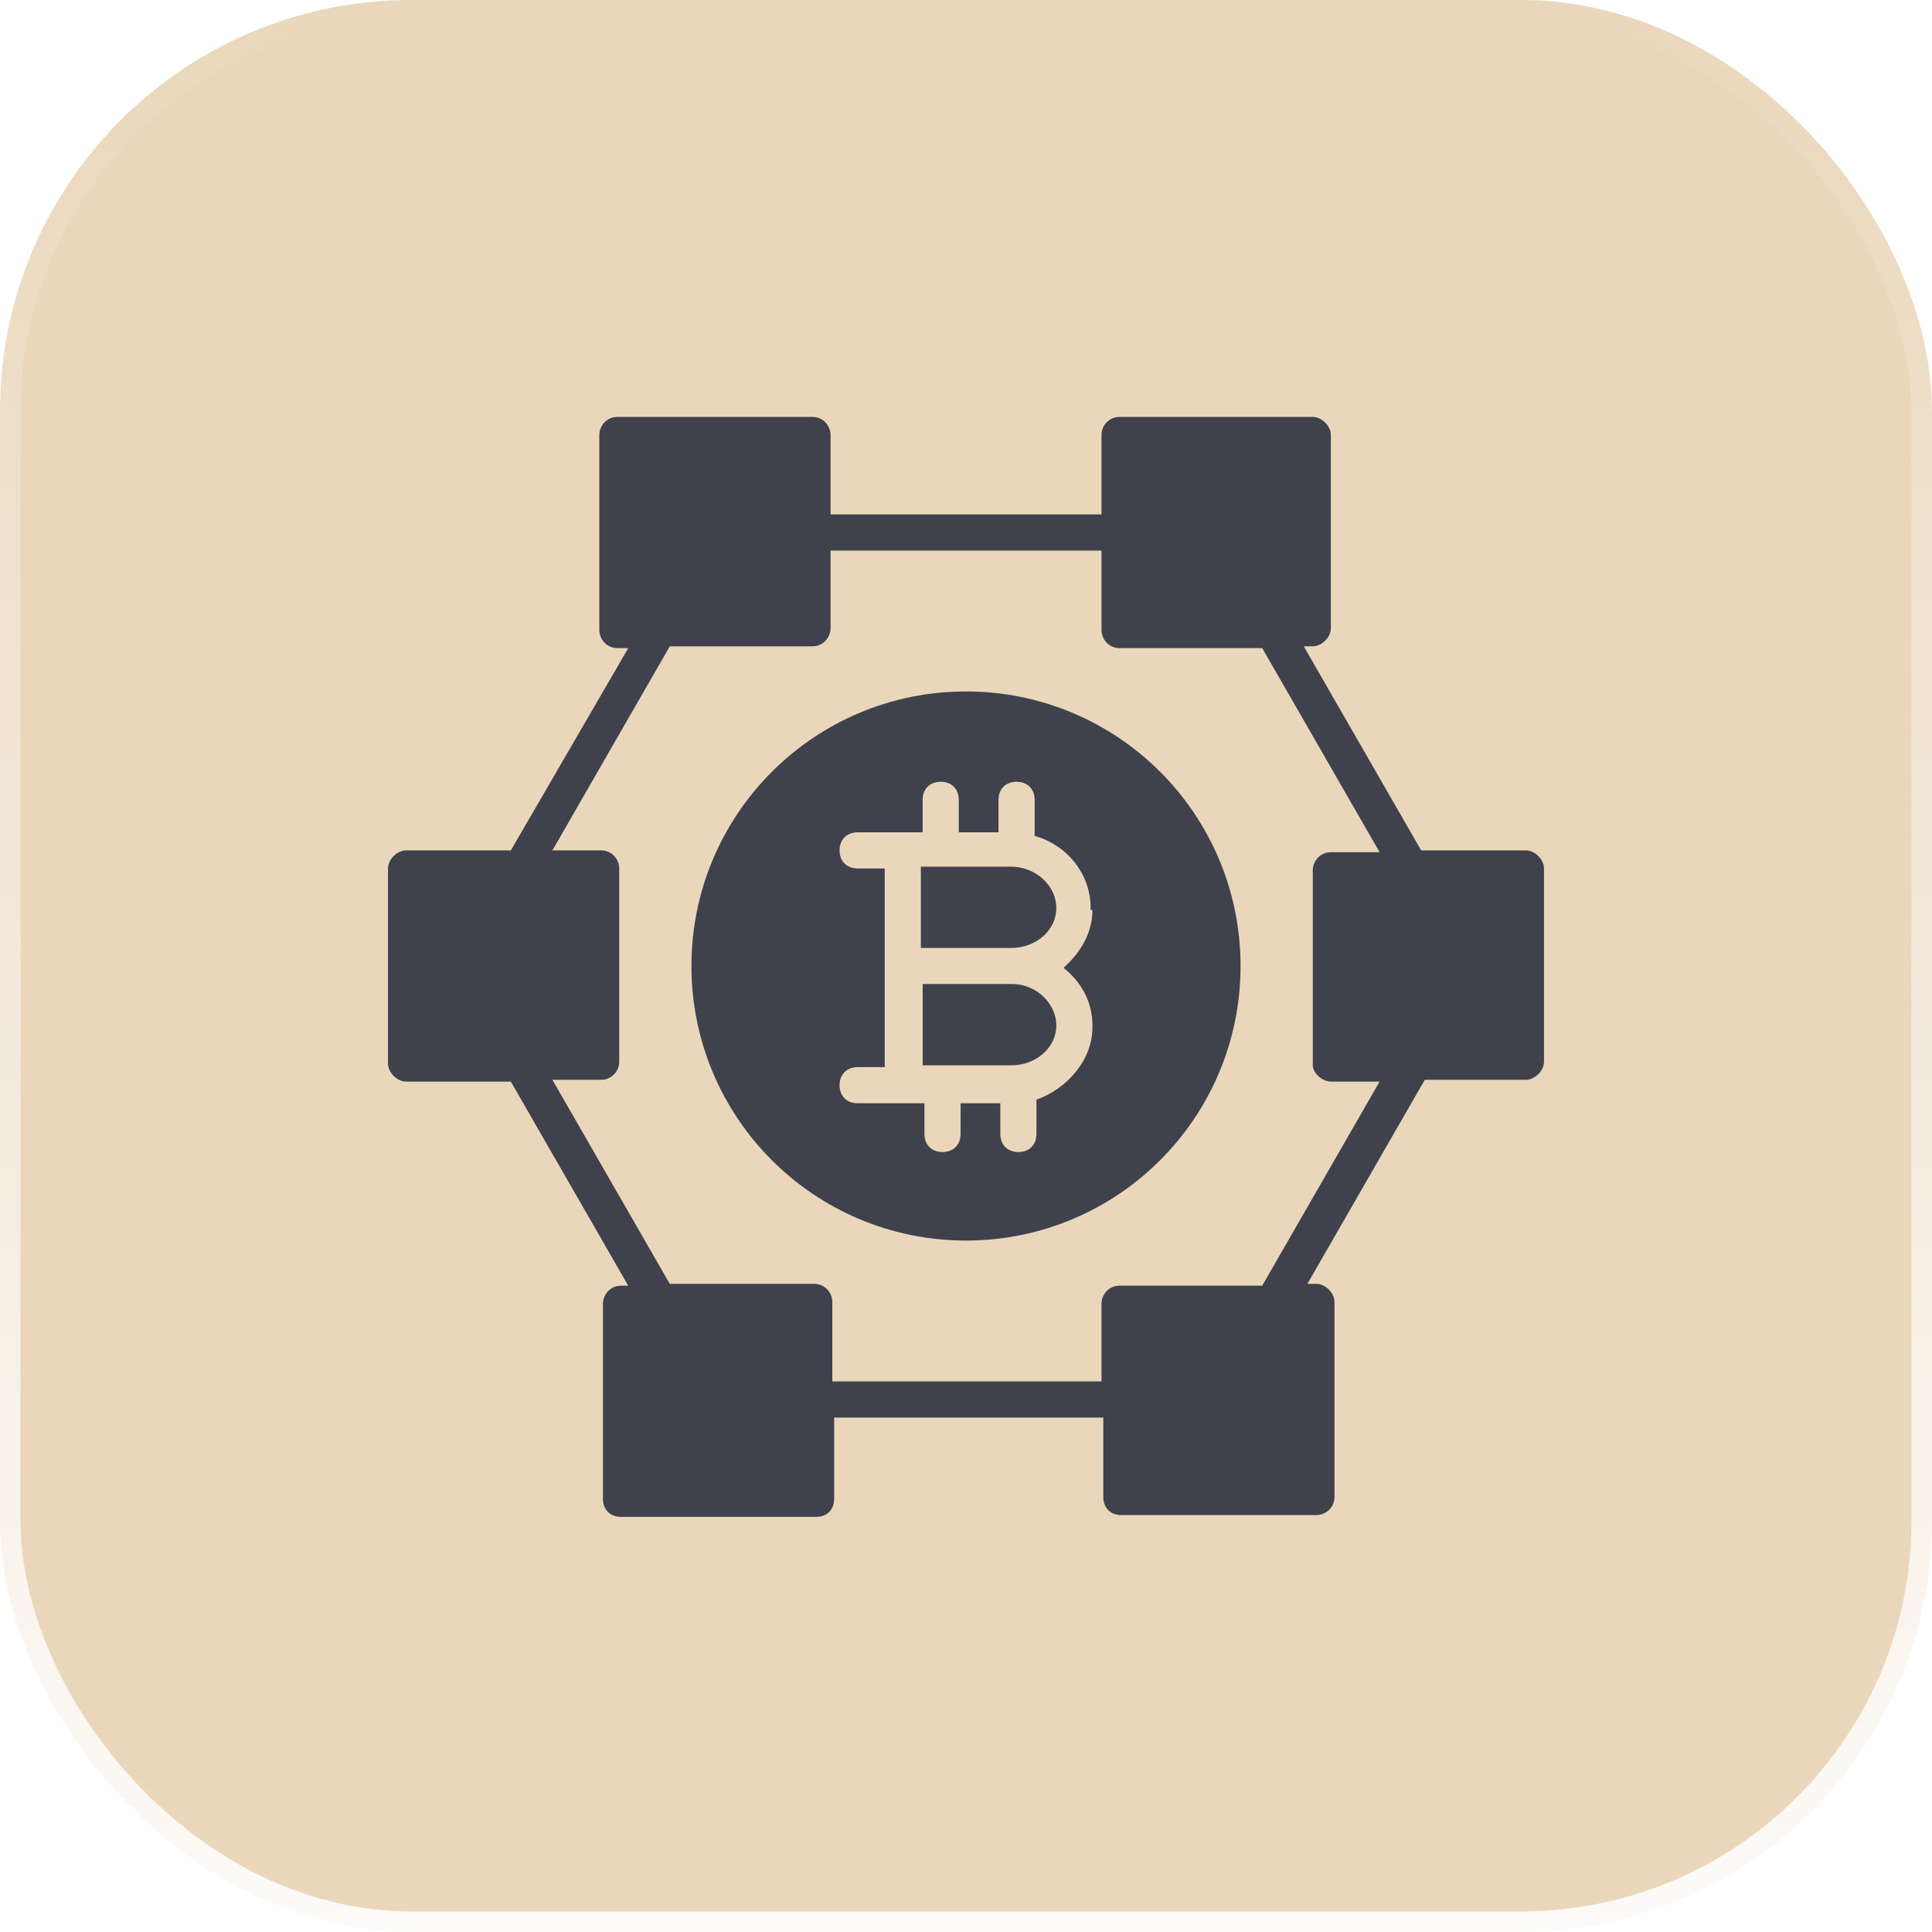 <?xml version="1.0" encoding="UTF-8"?> <svg xmlns="http://www.w3.org/2000/svg" width="47" height="47" viewBox="0 0 47 47" fill="none"><rect x="0.5" y="0.5" width="46" height="46" rx="9.5" fill="#EAD7BB" stroke="url(#paint0_linear_1349_490)"></rect><path d="M37.121 20.688H34.573L31.717 15.723H31.936C32.156 15.723 32.376 15.503 32.376 15.283V10.582C32.376 10.362 32.156 10.142 31.936 10.142H27.235C26.971 10.142 26.796 10.362 26.796 10.582V12.515H20.205V10.582C20.205 10.362 20.029 10.142 19.765 10.142H15.02C14.756 10.142 14.58 10.362 14.58 10.582V15.327C14.58 15.547 14.756 15.767 15.02 15.767H15.283L12.427 20.688H9.879C9.659 20.688 9.439 20.907 9.439 21.127V25.873C9.439 26.092 9.659 26.312 9.879 26.312H12.427L15.283 31.277H15.108C14.844 31.277 14.668 31.497 14.668 31.717V36.462C14.668 36.726 14.844 36.901 15.108 36.901H19.853C20.117 36.901 20.293 36.726 20.293 36.462V34.485H26.84V36.418C26.84 36.682 27.015 36.858 27.279 36.858H32.024C32.244 36.858 32.464 36.682 32.464 36.418V31.673C32.464 31.453 32.244 31.233 32.024 31.233H31.805L34.661 26.268H37.121C37.341 26.268 37.561 26.048 37.561 25.829V21.127C37.561 20.907 37.341 20.688 37.121 20.688ZM32.376 26.312H33.562L30.706 31.277H27.235C26.971 31.277 26.796 31.497 26.796 31.717V33.606H20.248V31.673C20.248 31.453 20.073 31.233 19.809 31.233H16.294L13.438 26.268H14.624C14.888 26.268 15.064 26.048 15.064 25.829V21.127C15.064 20.907 14.888 20.688 14.624 20.688H13.438L16.294 15.723H19.765C20.029 15.723 20.205 15.503 20.205 15.283V13.394H26.796V15.327C26.796 15.547 26.971 15.767 27.235 15.767H30.706L33.562 20.732H32.376C32.112 20.732 31.936 20.951 31.936 21.171V25.917C31.936 26.092 32.156 26.312 32.376 26.312Z" fill="#3F424C"></path><path d="M23.5 16.821C19.809 16.821 16.821 19.809 16.821 23.5C16.821 27.191 19.809 30.179 23.5 30.179C27.191 30.179 30.179 27.191 30.179 23.5C30.179 19.809 27.191 16.821 23.5 16.821ZM26.576 22.138C26.576 22.709 26.268 23.192 25.873 23.544C26.312 23.895 26.576 24.379 26.576 24.95V24.994C26.576 25.785 25.961 26.488 25.214 26.751V27.586C25.214 27.85 25.038 28.026 24.774 28.026C24.511 28.026 24.335 27.85 24.335 27.586V26.839H23.368V27.586C23.368 27.85 23.192 28.026 22.929 28.026C22.665 28.026 22.489 27.85 22.489 27.586V26.839H20.864C20.6 26.839 20.424 26.663 20.424 26.4C20.424 26.136 20.6 25.96 20.864 25.96H21.523V21.127H20.864C20.6 21.127 20.424 20.951 20.424 20.688C20.424 20.424 20.6 20.248 20.864 20.248H22.445V19.457C22.445 19.194 22.621 19.018 22.885 19.018C23.149 19.018 23.324 19.194 23.324 19.457V20.248H24.291V19.457C24.291 19.194 24.467 19.018 24.73 19.018C24.994 19.018 25.17 19.194 25.17 19.457V20.336C25.961 20.556 26.532 21.259 26.532 22.094V22.138H26.576Z" fill="#3F424C"></path><path d="M25.697 24.95C25.697 25.477 25.214 25.916 24.599 25.916H22.973H22.929C22.885 25.916 22.885 25.916 22.885 25.916H22.446V23.939H24.642C25.17 23.939 25.697 24.379 25.697 24.95Z" fill="#3F424C"></path><path d="M25.697 22.094C25.697 22.621 25.214 23.061 24.599 23.061H22.402V21.083H24.599C25.17 21.083 25.697 21.523 25.697 22.094Z" fill="#3F424C"></path><defs><linearGradient id="paint0_linear_1349_490" x1="23.5" y1="0" x2="23.5" y2="47" gradientUnits="userSpaceOnUse"><stop stop-color="#EAD7BB"></stop><stop offset="1" stop-color="#EAD7BB" stop-opacity="0.1"></stop></linearGradient></defs></svg> 